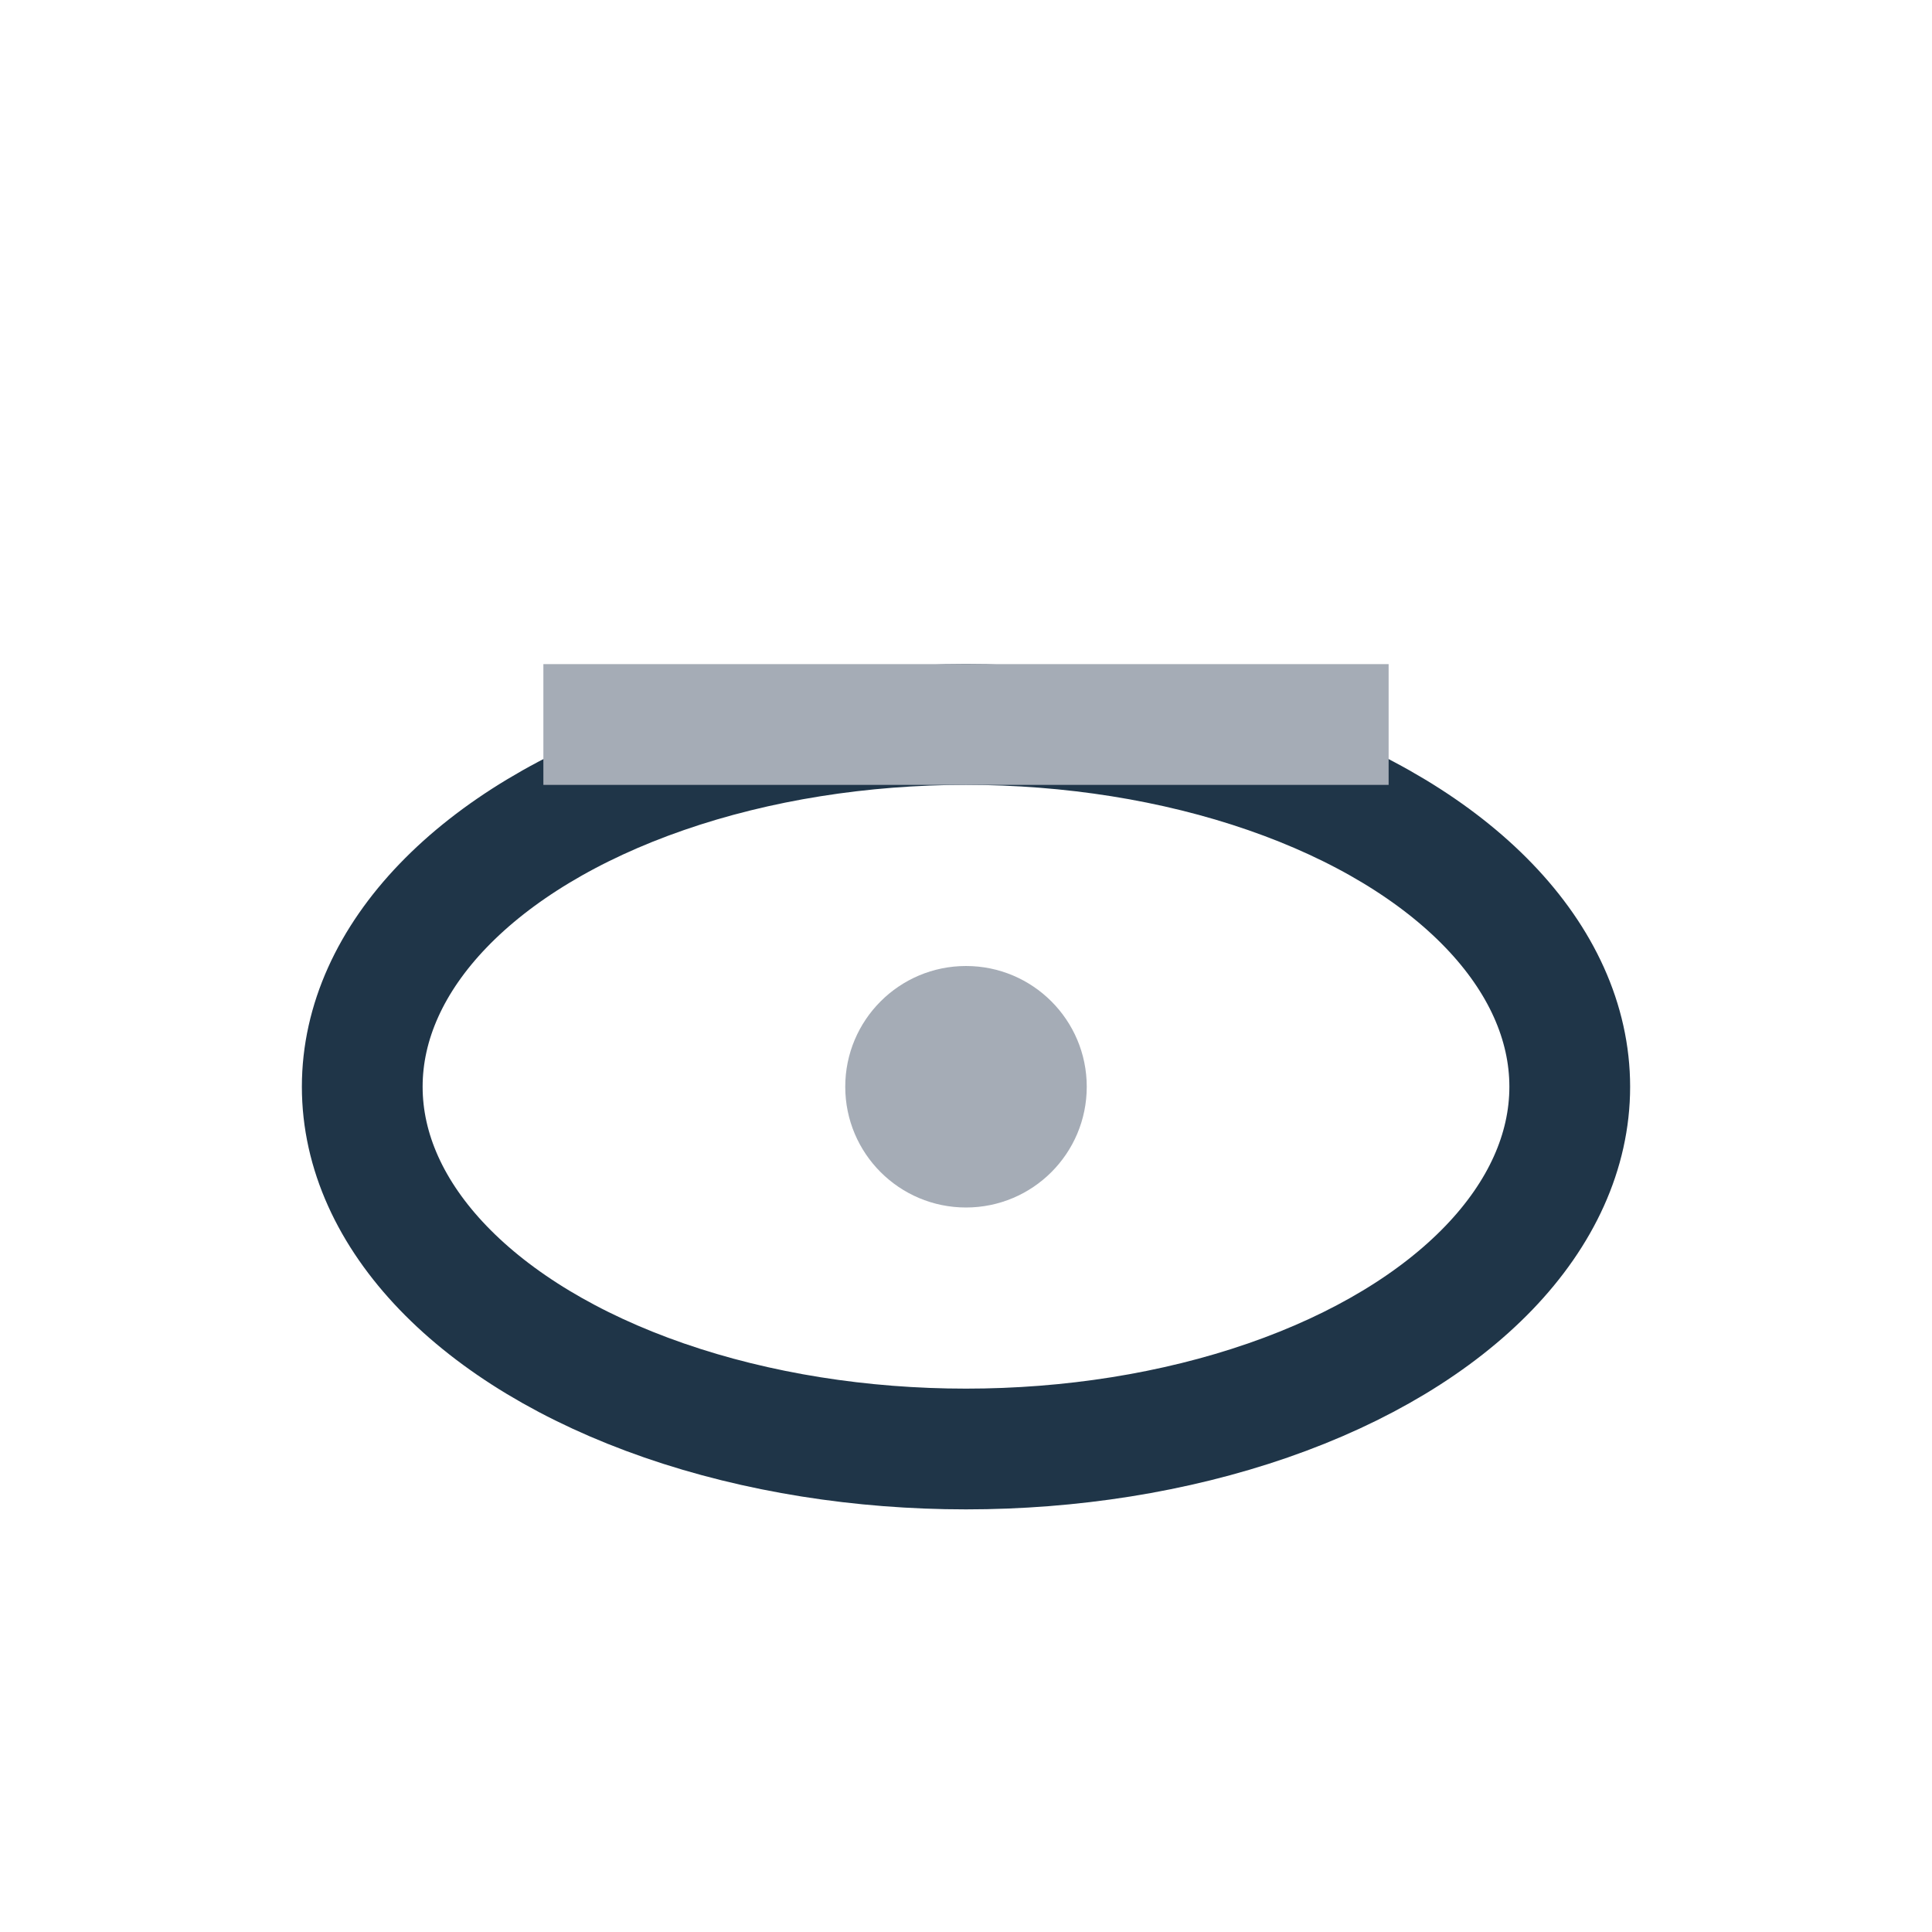 <?xml version="1.0" encoding="UTF-8"?>
<svg xmlns="http://www.w3.org/2000/svg" width="32" height="32" viewBox="0 0 32 32"><ellipse cx="16" cy="18" rx="10" ry="6" fill="none" stroke="#1F3548" stroke-width="2"/><circle cx="16" cy="18" r="2" fill="#A5ACB6"/><path d="M9 12l14 0" stroke="#A5ACB6" stroke-width="2"/></svg>